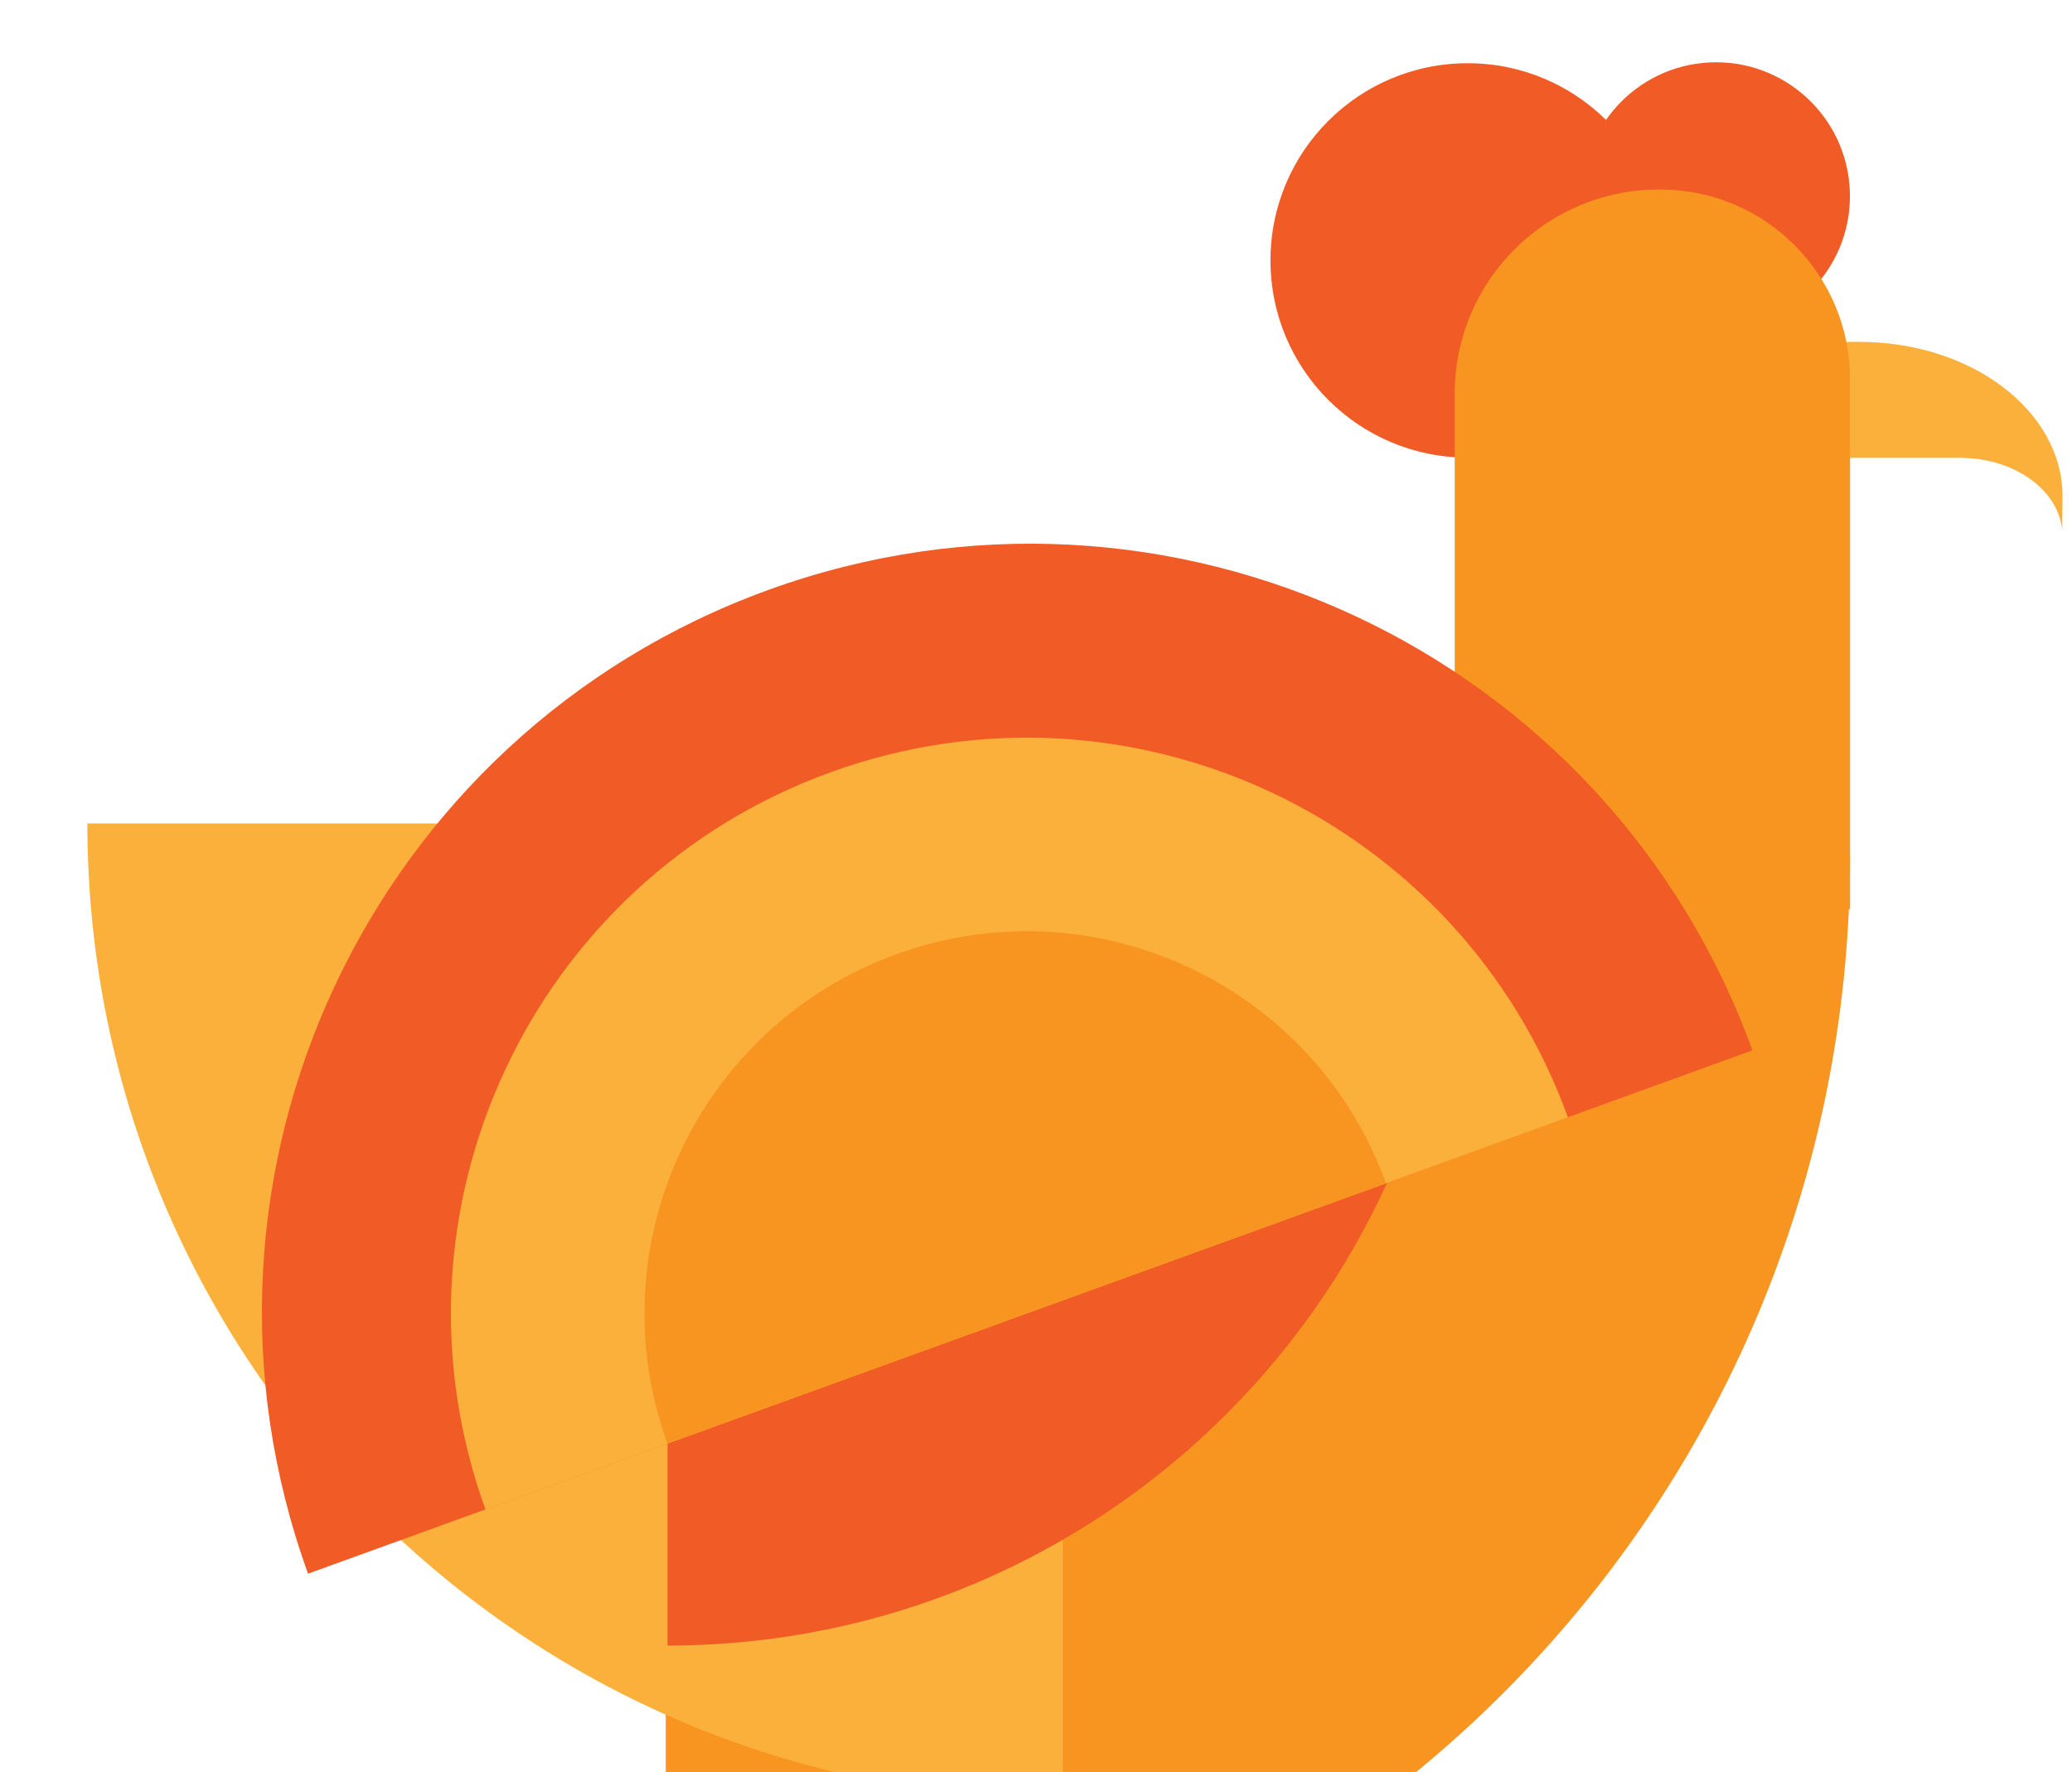 <svg width="366" height="313" viewBox="0 0 366 313" fill="none" xmlns="http://www.w3.org/2000/svg">
<g clip-path="url(#clip0_1148_3611)">
<g filter="url(#filter0_d_1148_3611)">
<path d="M118.749 157.899C118.749 146.815 109.769 137.835 98.676 137.835H44.449V142.85C44.449 153.979 53.466 163 64.595 163H118.749V157.899Z" fill="#F15B26"/>
<path d="M304.004 71.836V71.873H340.201C349.854 71.877 357.715 77.589 358.273 84.79L358.326 78.659C358.33 63.606 342.255 51.394 322.428 51.386H312.218V51.357" fill="#FAB03A"/>
<path d="M288.08 37.001C288.08 56.241 272.481 71.832 253.249 71.832C234.009 71.832 218.418 56.241 218.418 37.001C218.418 17.76 234.009 2.169 253.249 2.169C272.481 2.169 288.08 17.76 288.08 37.001Z" fill="#F15B26"/>
<path d="M320.776 25.649C320.776 38.709 310.188 49.293 297.128 49.293C284.067 49.293 273.483 38.709 273.483 25.649C273.483 12.588 284.067 2 297.128 2C310.188 2 320.776 12.588 320.776 25.649Z" fill="#F15B26"/>
<path d="M287.279 24.475H287.045C267.12 24.475 250.963 40.623 250.963 60.557V151.604H320.794V57.99C320.794 39.479 305.789 24.475 287.279 24.475Z" fill="#F89521"/>
<path d="M320.797 142.156C320.797 257.693 227.137 351.357 111.6 351.357L111.596 142.156H320.797Z" fill="#F89521"/>
<path d="M181.731 308.751C86.575 308.751 9.436 231.613 9.436 136.452H181.731V308.751Z" fill="#FAB03A"/>
<path d="M251.557 142.019C251.557 219.141 189.034 281.665 111.912 281.665V142.019H251.557Z" fill="#F15B26"/>
<path d="M48.416 268.973C22.889 198.527 59.311 120.716 129.765 95.189C200.219 69.666 278.022 106.081 303.549 176.535L48.416 268.973Z" fill="#F15B26"/>
<path d="M79.757 257.646C60.627 204.845 87.921 146.538 140.722 127.408C193.518 108.274 251.83 135.572 270.96 188.369L79.757 257.646Z" fill="#FAB03A"/>
<path d="M111.893 246.001C99.193 210.953 117.314 172.242 152.366 159.542C187.419 146.843 226.126 164.963 238.826 200.012L111.893 246.001Z" fill="#F89521"/>
</g>
</g>
<defs>
<filter id="filter0_d_1148_3611" x="9.436" y="2" width="357.889" height="431" filterUnits="userSpaceOnUse" color-interpolation-filters="sRGB">
<feFlood flood-opacity="0" result="BackgroundImageFix"/>
<feColorMatrix in="SourceAlpha" type="matrix" values="0 0 0 0 0 0 0 0 0 0 0 0 0 0 0 0 0 0 127 0" result="hardAlpha"/>
<feOffset dx="6" dy="9"/>
<feGaussianBlur stdDeviation="1.5"/>
<feComposite in2="hardAlpha" operator="out"/>
<feColorMatrix type="matrix" values="0 0 0 0 0.49 0 0 0 0 0.702 0 0 0 0 0.231 0 0 0 1 0"/>
<feBlend mode="normal" in2="BackgroundImageFix" result="effect1_dropShadow_1148_3611"/>
<feBlend mode="normal" in="SourceGraphic" in2="effect1_dropShadow_1148_3611" result="shape"/>
</filter>
<clipPath id="clip0_1148_3611">
<rect width="366" height="313" fill="white"/>
</clipPath>
</defs>
</svg>
